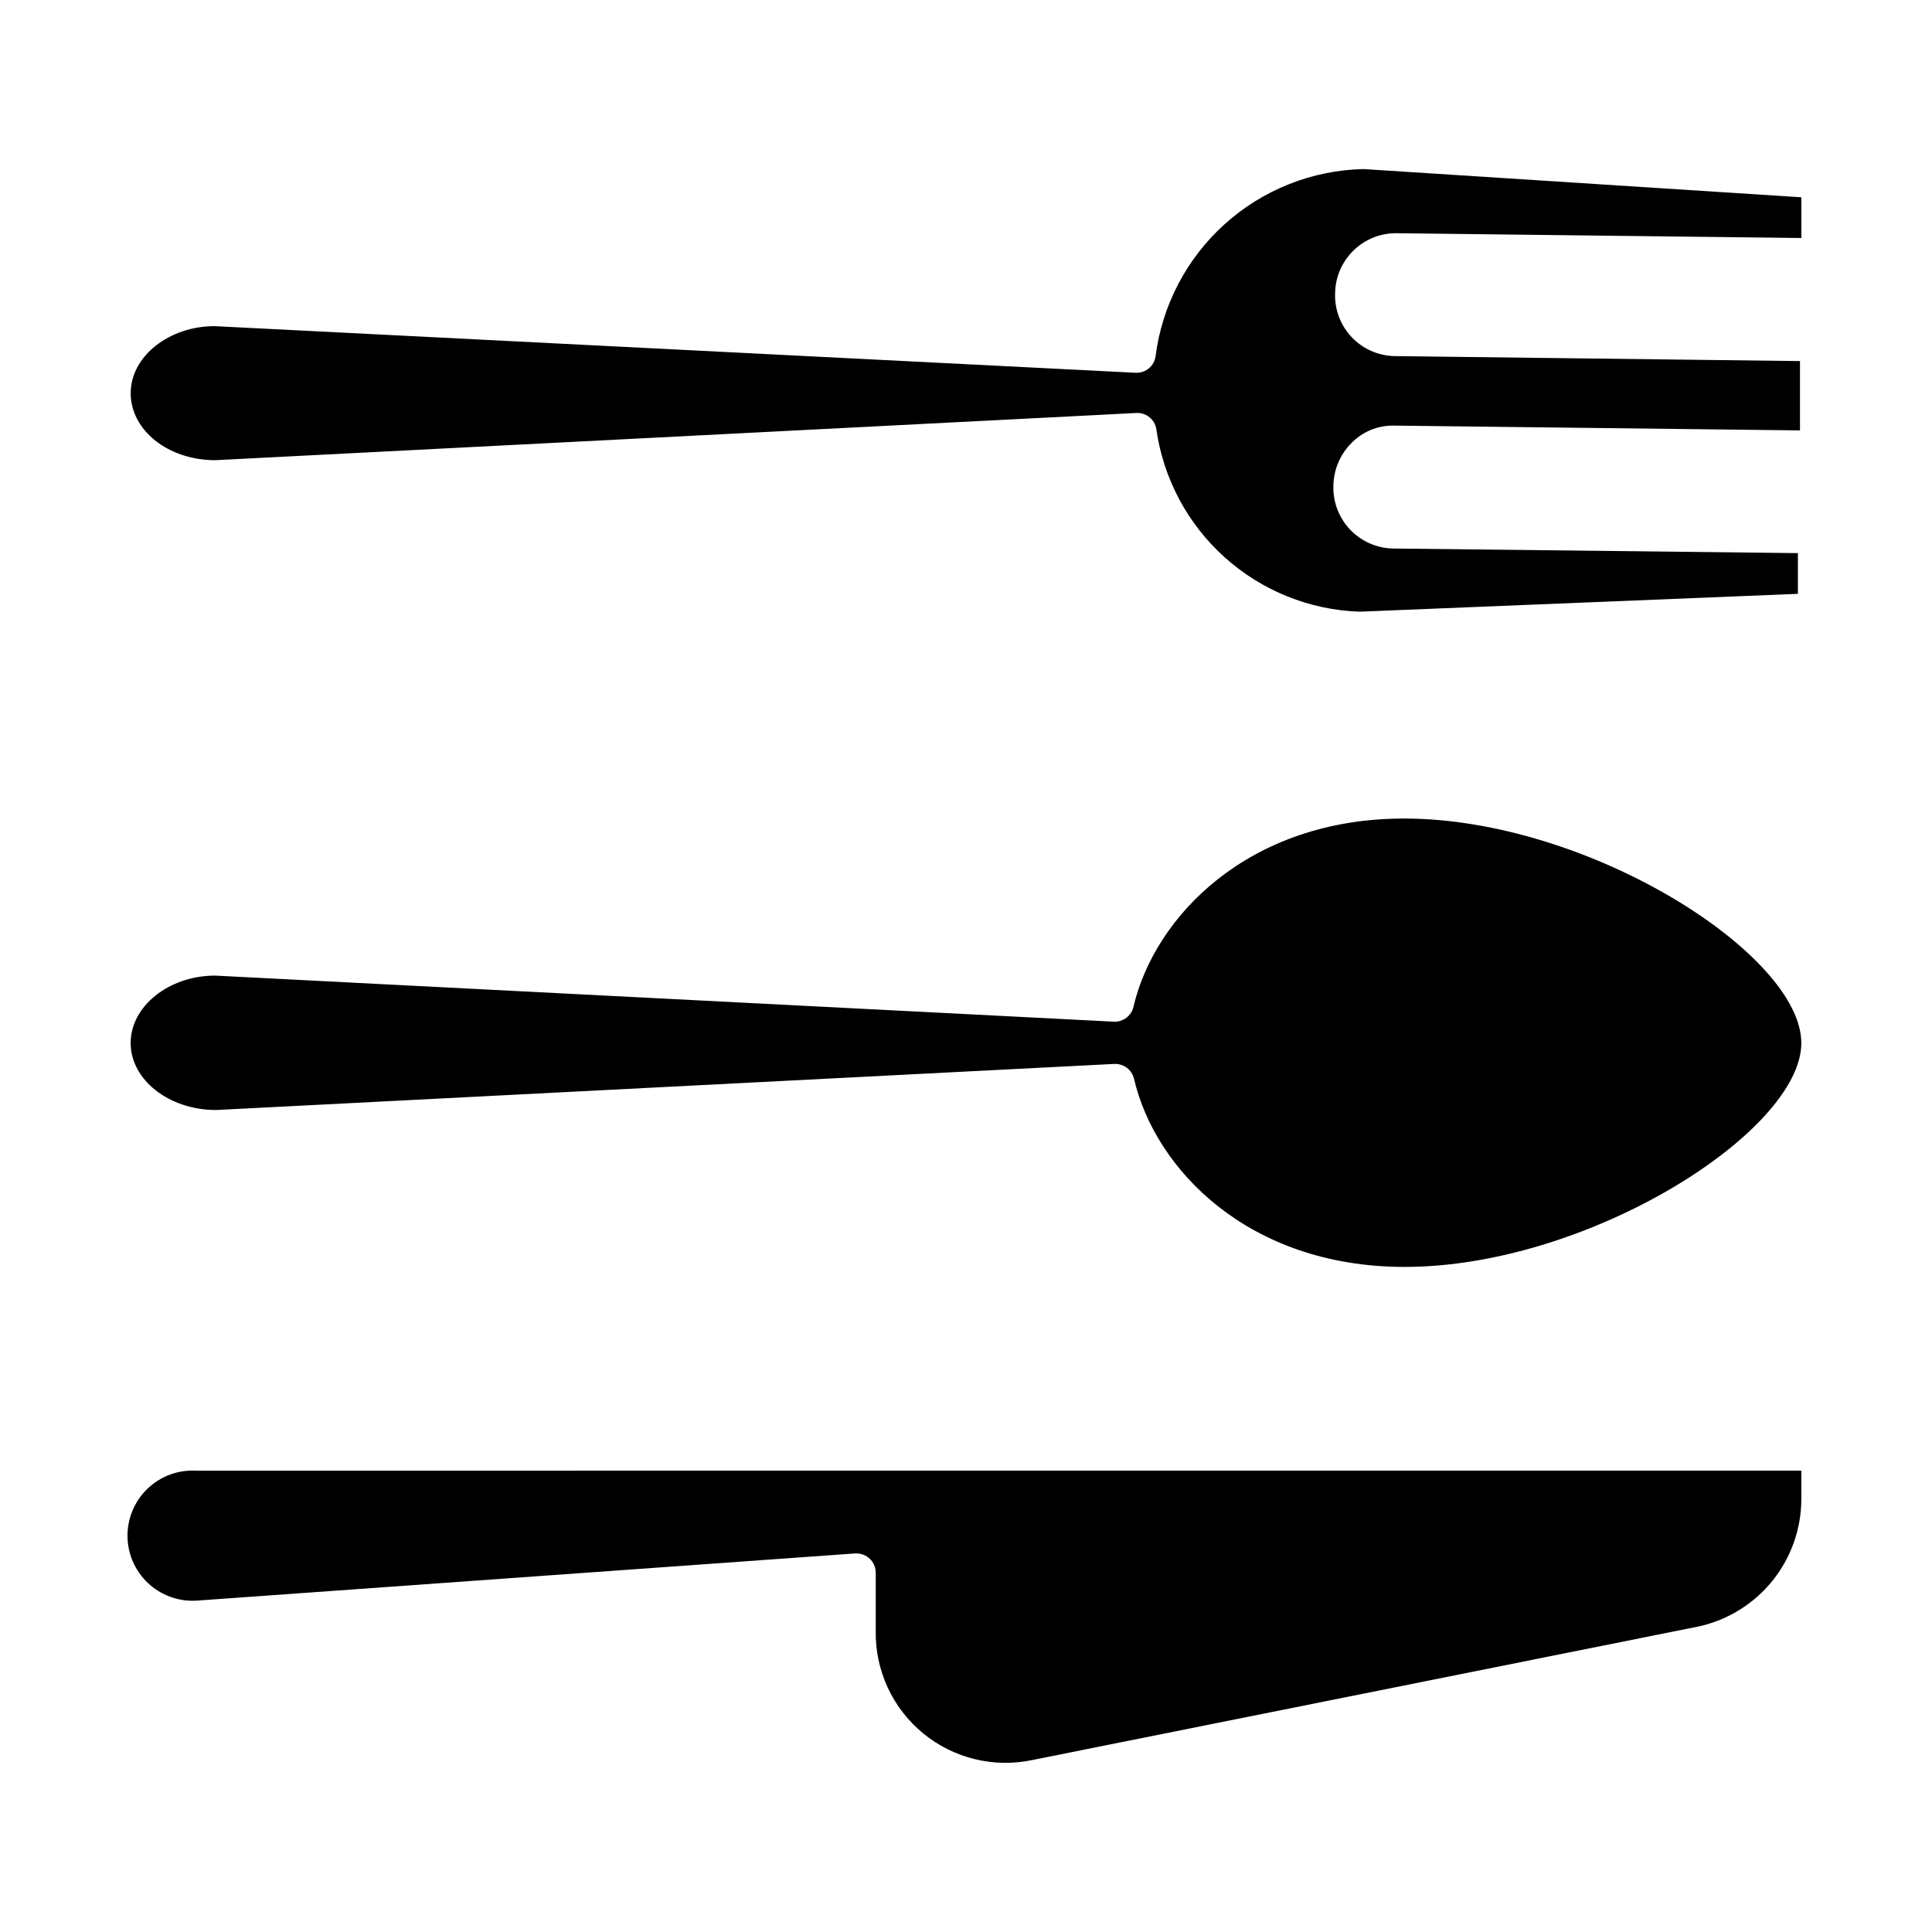 <?xml version="1.0" encoding="UTF-8"?>
<!-- Uploaded to: SVG Repo, www.svgrepo.com, Generator: SVG Repo Mixer Tools -->
<svg fill="#000000" width="800px" height="800px" version="1.1" viewBox="144 144 512 512" xmlns="http://www.w3.org/2000/svg">
 <g>
  <path d="m621.37 533.74v7.633c-0.035 7.852-2.738 15.461-7.668 21.574-4.93 6.109-11.793 10.367-19.457 12.062l-176.44 35.371c-10.281 2.242-21.023-0.344-29.156-7.019-8.137-6.676-12.766-16.711-12.57-27.23v-15.266c0.02-1.422-0.551-2.789-1.578-3.769-0.945-0.906-2.203-1.418-3.512-1.422h-0.355l-174.66 12.52c-4.731 0.254-9.359-1.445-12.801-4.703-3.438-3.258-5.387-7.785-5.387-12.523 0-4.738 1.949-9.27 5.387-12.527 3.441-3.258 8.07-4.957 12.801-4.699z"/>
  <path d="m497.81 221.93c-0.094 4.25 1.492 8.363 4.422 11.441 2.926 3.082 6.953 4.879 11.203 4.996l107.58 1.324v18.371l-107.73-1.273h0.004c-4.246-0.055-8.32 1.66-11.25 4.734-2.973 3.031-4.648 7.102-4.68 11.348-0.098 4.246 1.484 8.355 4.398 11.441 2.914 3.09 6.93 4.902 11.172 5.047l107.53 1.223v10.789l-116.13 4.731c-13.242-0.441-25.902-5.535-35.758-14.387-9.855-8.852-16.277-20.891-18.137-34.008-0.402-2.488-2.566-4.309-5.09-4.273l-244.27 12.52c-12.621-0.004-22.441-7.992-22.441-17.762 0-9.77 10.18-17.762 22.238-17.762l244.27 12.367c2.539 0.027 4.711-1.816 5.09-4.328 1.707-13.512 8.211-25.957 18.324-35.074 10.117-9.117 23.176-14.297 36.789-14.594l116.03 7.481v10.789l-107.68-1.273v0.004c-4.234 0.066-8.273 1.793-11.242 4.812-2.973 3.019-4.637 7.082-4.637 11.316z"/>
  <path d="m621.37 420.41c0 23.41-56.387 59.336-105.14 59.336-41.324 0-66.156-25.852-71.703-49.871h-0.004c-0.555-2.348-2.68-3.984-5.09-3.918h-0.254l-237.91 12.211c-12.469 0-22.645-7.988-22.645-17.758 0-9.773 10.176-17.863 22.391-17.863l238.27 12.215c2.41 0.062 4.535-1.574 5.09-3.918 5.598-24.02 30.535-49.922 71.703-49.922 48.855-0.004 105.29 35.977 105.29 59.488z"/>
 </g>
</svg>